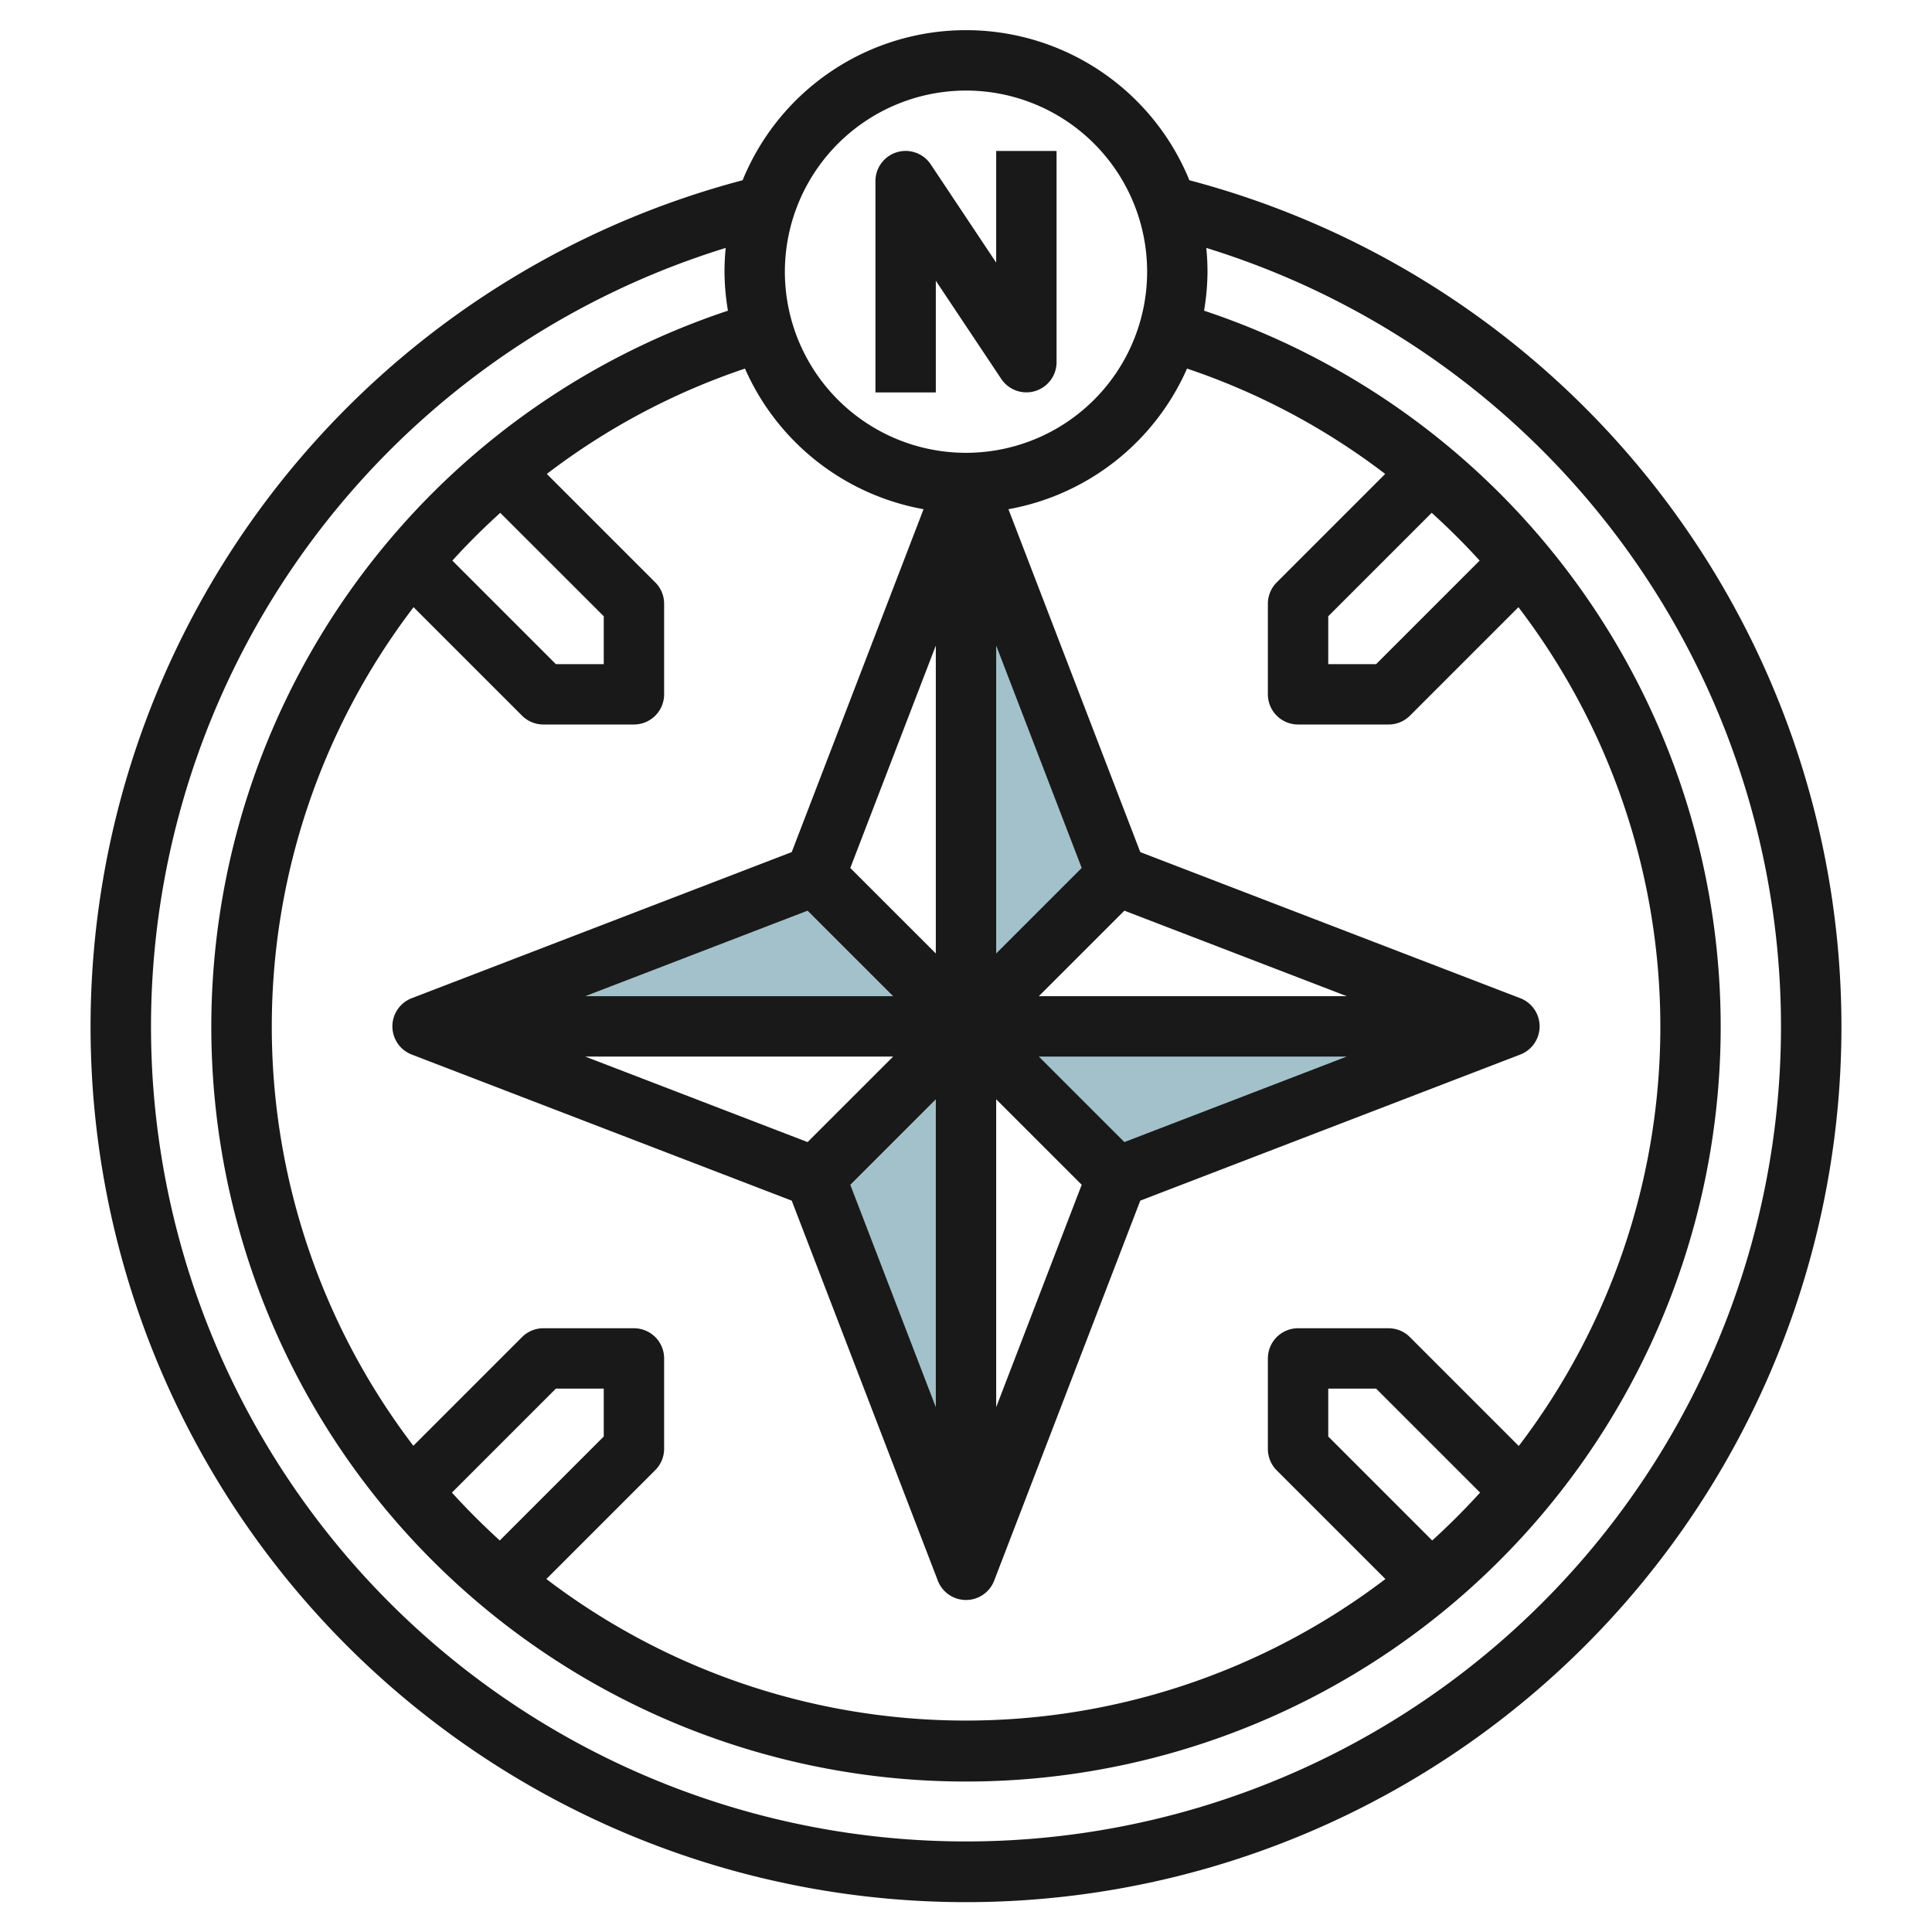 <svg id="Layer_3" height="512" viewBox="0 0 64 64" width="512" xmlns="http://www.w3.org/2000/svg" data-name="Layer 3"><g fill="#a3c1ca"><path d="m32 33.999v-17.999l5 13z"/><path d="m31.999 33.999h-17.999l13-5z"/><path d="m32 34.001v17.999l-5-13z"/><path d="m32.001 34h17.999l-13 5z"/></g><path d="m31 9.3 2.168 3.252a1 1 0 0 0 1.832-.552v-7h-2v3.7l-2.168-3.255a1 1 0 0 0 -1.832.555v7h2z" fill="#191919"/><path d="m39.4 5.971a7.993 7.993 0 0 0 -14.8 0 29 29 0 1 0 14.8 0zm9.615 12.6-3.429 3.429h-1.586v-1.586l3.427-3.427c.554.504 1.087 1.03 1.588 1.584zm-6.722.722a1 1 0 0 0 -.293.707v3a1 1 0 0 0 1 1h3a1 1 0 0 0 .707-.293l3.593-3.593a22.9 22.9 0 0 1 .011 27.786l-3.6-3.6a1 1 0 0 0 -.711-.3h-3a1 1 0 0 0 -1 1v3a1 1 0 0 0 .293.707l3.6 3.6a22.938 22.938 0 0 1 -27.794 0l3.6-3.6a1 1 0 0 0 .301-.707v-3a1 1 0 0 0 -1-1h-3a1 1 0 0 0 -.707.293l-3.6 3.6a22.9 22.9 0 0 1 .007-27.779l3.593 3.593a1 1 0 0 0 .707.293h3a1 1 0 0 0 1-1v-3a1 1 0 0 0 -.293-.707l-3.593-3.593a22.727 22.727 0 0 1 6.564-3.49 8.014 8.014 0 0 0 5.916 4.658l-4.367 11.359-12.586 4.839a1 1 0 0 0 0 1.868l12.586 4.839 4.839 12.586a1 1 0 0 0 1.868 0l4.839-12.586 12.586-4.839a1 1 0 0 0 0-1.868l-12.586-4.839-4.367-11.359a8.014 8.014 0 0 0 5.916-4.658 22.727 22.727 0 0 1 6.564 3.49zm5.151 31.737-3.444-3.444v-1.586h1.586l3.444 3.444q-.754.83-1.586 1.586zm-32.474-1.586 3.444-3.444h1.586v1.586l-3.444 3.444q-.829-.754-1.586-1.586zm1.6-32.457 3.43 3.427v1.586h-1.586l-3.429-3.429c.501-.554 1.034-1.08 1.588-1.584zm14.43 14.598-2.833-2.832 2.833-7.367zm-4.247-1.418 2.834 2.833h-10.2zm2.834 4.833-2.834 2.833-7.367-2.833zm1.413 1.415v10.2l-2.833-7.367zm2 0 2.833 2.832-2.833 7.367zm4.247 1.418-2.834-2.833h10.2zm-2.834-4.833 2.834-2.833 7.367 2.833zm-1.413-1.415v-10.2l2.833 7.367zm-1-28.585a6 6 0 1 1 -6 6 6.006 6.006 0 0 1 6-6zm0 58a26.993 26.993 0 0 1 -7.96-52.787 7.869 7.869 0 0 0 -.04.787 7.978 7.978 0 0 0 .114 1.292 25 25 0 1 0 15.772 0 7.978 7.978 0 0 0 .114-1.292 7.869 7.869 0 0 0 -.04-.787 26.993 26.993 0 0 1 -7.96 52.787z" fill="#191919"/></svg>